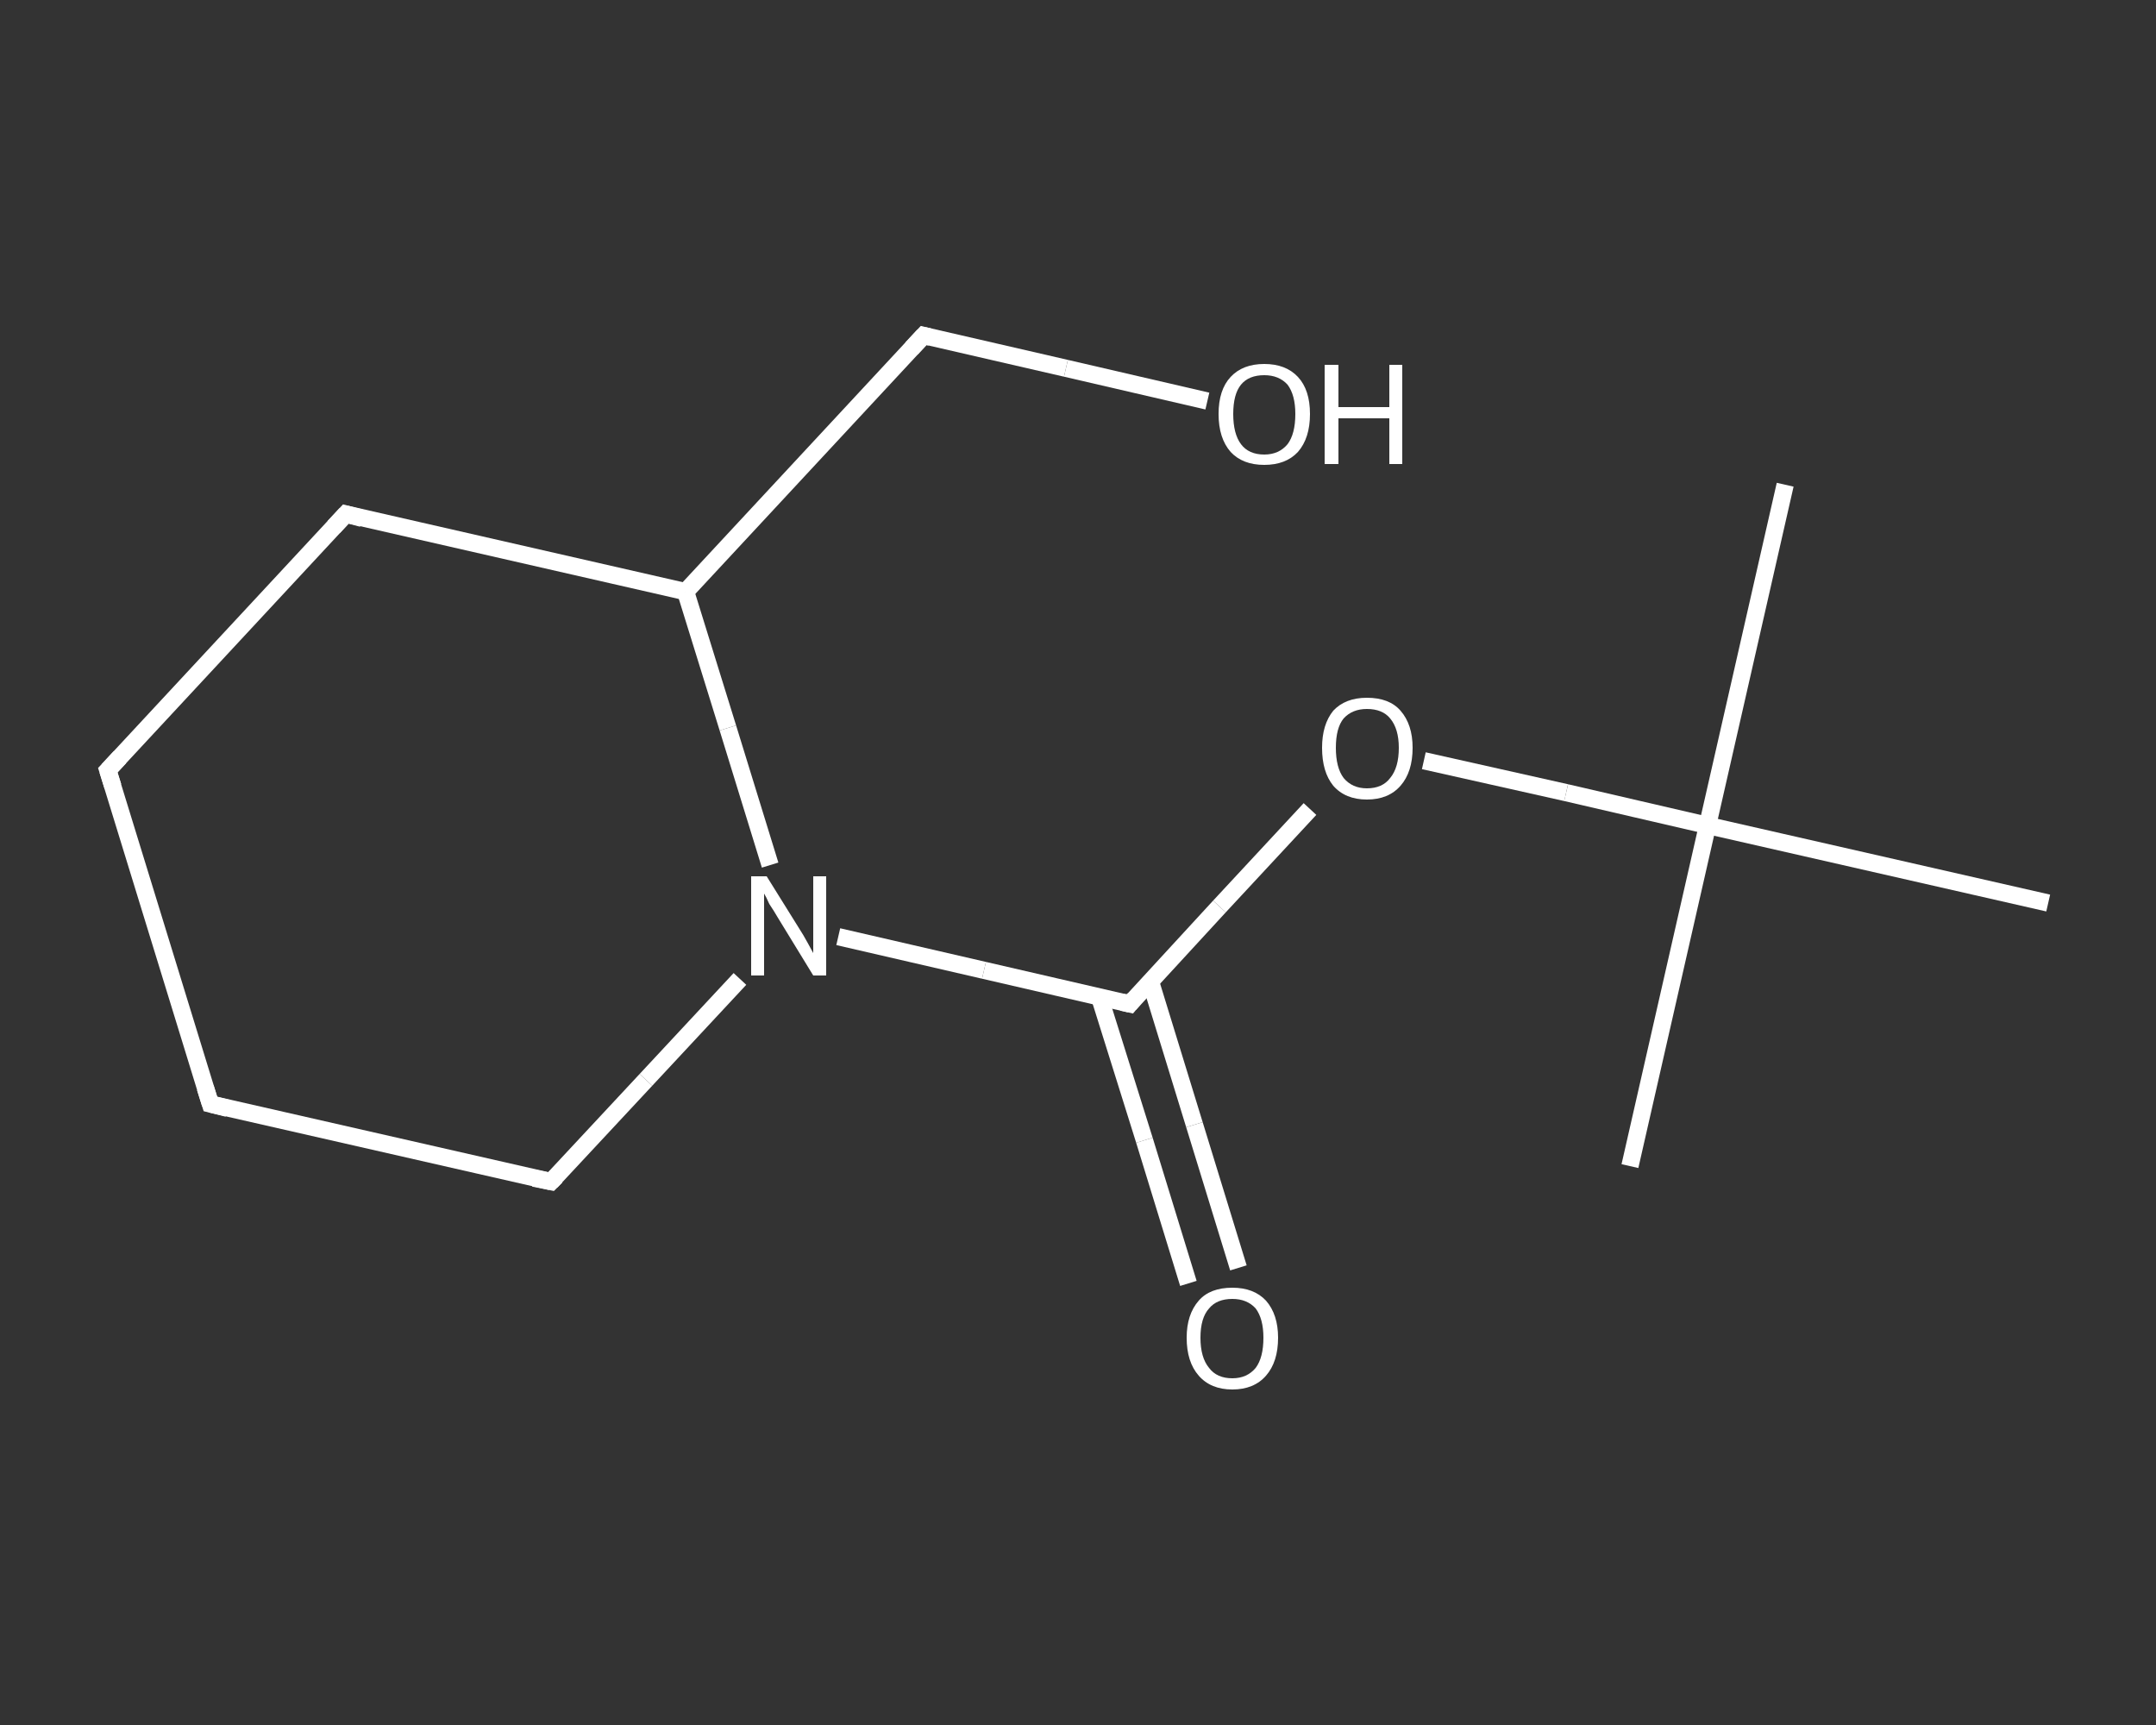 <?xml version='1.0' encoding='iso-8859-1'?>
<svg version='1.1' baseProfile='full'
              xmlns='http://www.w3.org/2000/svg'
                      xmlns:rdkit='http://www.rdkit.org/xml'
                      xmlns:xlink='http://www.w3.org/1999/xlink'
                  xml:space='preserve'
width='250px' height='200px' viewBox='0 0 250 200'>
<rect x="0" y="0" width="250" height="200" fill="#333333" stroke="none"/>
<!-- END OF HEADER -->
<rect style='opacity:1.0;fill:transparent;stroke:none' width='250.0' height='200.0' x='0.0' y='0.0'> </rect>
<path class='bond-0 atom-0 atom-1' d='M 207.0,56.2 L 198.0,95.7' style='fill:none;fill-rule:evenodd;stroke:#FFFFFF;stroke-width:2.0px;stroke-linecap:butt;stroke-linejoin:miter;stroke-opacity:1' />
<path class='bond-1 atom-1 atom-2' d='M 198.0,95.7 L 189.0,135.2' style='fill:none;fill-rule:evenodd;stroke:#FFFFFF;stroke-width:2.0px;stroke-linecap:butt;stroke-linejoin:miter;stroke-opacity:1' />
<path class='bond-2 atom-1 atom-3' d='M 198.0,95.7 L 237.5,104.7' style='fill:none;fill-rule:evenodd;stroke:#FFFFFF;stroke-width:2.0px;stroke-linecap:butt;stroke-linejoin:miter;stroke-opacity:1' />
<path class='bond-3 atom-1 atom-4' d='M 198.0,95.7 L 181.6,91.9' style='fill:none;fill-rule:evenodd;stroke:#FFFFFF;stroke-width:2.0px;stroke-linecap:butt;stroke-linejoin:miter;stroke-opacity:1' />
<path class='bond-3 atom-1 atom-4' d='M 181.6,91.9 L 165.1,88.2' style='fill:none;fill-rule:evenodd;stroke:#FFFFFF;stroke-width:2.0px;stroke-linecap:butt;stroke-linejoin:miter;stroke-opacity:1' />
<path class='bond-4 atom-4 atom-5' d='M 151.9,93.8 L 141.4,105.1' style='fill:none;fill-rule:evenodd;stroke:#FFFFFF;stroke-width:2.0px;stroke-linecap:butt;stroke-linejoin:miter;stroke-opacity:1' />
<path class='bond-4 atom-4 atom-5' d='M 141.4,105.1 L 131.0,116.4' style='fill:none;fill-rule:evenodd;stroke:#FFFFFF;stroke-width:2.0px;stroke-linecap:butt;stroke-linejoin:miter;stroke-opacity:1' />
<path class='bond-5 atom-5 atom-6' d='M 127.5,115.6 L 132.7,132.2' style='fill:none;fill-rule:evenodd;stroke:#FFFFFF;stroke-width:2.0px;stroke-linecap:butt;stroke-linejoin:miter;stroke-opacity:1' />
<path class='bond-5 atom-5 atom-6' d='M 132.7,132.2 L 137.8,148.8' style='fill:none;fill-rule:evenodd;stroke:#FFFFFF;stroke-width:2.0px;stroke-linecap:butt;stroke-linejoin:miter;stroke-opacity:1' />
<path class='bond-5 atom-5 atom-6' d='M 133.4,113.8 L 138.5,130.4' style='fill:none;fill-rule:evenodd;stroke:#FFFFFF;stroke-width:2.0px;stroke-linecap:butt;stroke-linejoin:miter;stroke-opacity:1' />
<path class='bond-5 atom-5 atom-6' d='M 138.5,130.4 L 143.6,147.0' style='fill:none;fill-rule:evenodd;stroke:#FFFFFF;stroke-width:2.0px;stroke-linecap:butt;stroke-linejoin:miter;stroke-opacity:1' />
<path class='bond-6 atom-5 atom-7' d='M 131.0,116.4 L 114.1,112.5' style='fill:none;fill-rule:evenodd;stroke:#FFFFFF;stroke-width:2.0px;stroke-linecap:butt;stroke-linejoin:miter;stroke-opacity:1' />
<path class='bond-6 atom-5 atom-7' d='M 114.1,112.5 L 97.2,108.6' style='fill:none;fill-rule:evenodd;stroke:#FFFFFF;stroke-width:2.0px;stroke-linecap:butt;stroke-linejoin:miter;stroke-opacity:1' />
<path class='bond-7 atom-7 atom-8' d='M 85.8,113.5 L 74.9,125.2' style='fill:none;fill-rule:evenodd;stroke:#FFFFFF;stroke-width:2.0px;stroke-linecap:butt;stroke-linejoin:miter;stroke-opacity:1' />
<path class='bond-7 atom-7 atom-8' d='M 74.9,125.2 L 63.9,137.0' style='fill:none;fill-rule:evenodd;stroke:#FFFFFF;stroke-width:2.0px;stroke-linecap:butt;stroke-linejoin:miter;stroke-opacity:1' />
<path class='bond-8 atom-8 atom-9' d='M 63.9,137.0 L 24.4,128.0' style='fill:none;fill-rule:evenodd;stroke:#FFFFFF;stroke-width:2.0px;stroke-linecap:butt;stroke-linejoin:miter;stroke-opacity:1' />
<path class='bond-9 atom-9 atom-10' d='M 24.4,128.0 L 12.5,89.3' style='fill:none;fill-rule:evenodd;stroke:#FFFFFF;stroke-width:2.0px;stroke-linecap:butt;stroke-linejoin:miter;stroke-opacity:1' />
<path class='bond-10 atom-10 atom-11' d='M 12.5,89.3 L 40.1,59.6' style='fill:none;fill-rule:evenodd;stroke:#FFFFFF;stroke-width:2.0px;stroke-linecap:butt;stroke-linejoin:miter;stroke-opacity:1' />
<path class='bond-11 atom-11 atom-12' d='M 40.1,59.6 L 79.5,68.6' style='fill:none;fill-rule:evenodd;stroke:#FFFFFF;stroke-width:2.0px;stroke-linecap:butt;stroke-linejoin:miter;stroke-opacity:1' />
<path class='bond-12 atom-12 atom-13' d='M 79.5,68.6 L 107.1,38.9' style='fill:none;fill-rule:evenodd;stroke:#FFFFFF;stroke-width:2.0px;stroke-linecap:butt;stroke-linejoin:miter;stroke-opacity:1' />
<path class='bond-13 atom-13 atom-14' d='M 107.1,38.9 L 123.6,42.7' style='fill:none;fill-rule:evenodd;stroke:#FFFFFF;stroke-width:2.0px;stroke-linecap:butt;stroke-linejoin:miter;stroke-opacity:1' />
<path class='bond-13 atom-13 atom-14' d='M 123.6,42.7 L 140.0,46.5' style='fill:none;fill-rule:evenodd;stroke:#FFFFFF;stroke-width:2.0px;stroke-linecap:butt;stroke-linejoin:miter;stroke-opacity:1' />
<path class='bond-14 atom-12 atom-7' d='M 79.5,68.6 L 84.4,84.4' style='fill:none;fill-rule:evenodd;stroke:#FFFFFF;stroke-width:2.0px;stroke-linecap:butt;stroke-linejoin:miter;stroke-opacity:1' />
<path class='bond-14 atom-12 atom-7' d='M 84.4,84.4 L 89.3,100.3' style='fill:none;fill-rule:evenodd;stroke:#FFFFFF;stroke-width:2.0px;stroke-linecap:butt;stroke-linejoin:miter;stroke-opacity:1' />
<path d='M 131.5,115.8 L 131.0,116.4 L 130.1,116.2' style='fill:none;stroke:#FFFFFF;stroke-width:2.0px;stroke-linecap:butt;stroke-linejoin:miter;stroke-opacity:1;' />
<path d='M 64.5,136.4 L 63.9,137.0 L 61.9,136.6' style='fill:none;stroke:#FFFFFF;stroke-width:2.0px;stroke-linecap:butt;stroke-linejoin:miter;stroke-opacity:1;' />
<path d='M 26.4,128.5 L 24.4,128.0 L 23.8,126.1' style='fill:none;stroke:#FFFFFF;stroke-width:2.0px;stroke-linecap:butt;stroke-linejoin:miter;stroke-opacity:1;' />
<path d='M 13.1,91.2 L 12.5,89.3 L 13.9,87.8' style='fill:none;stroke:#FFFFFF;stroke-width:2.0px;stroke-linecap:butt;stroke-linejoin:miter;stroke-opacity:1;' />
<path d='M 38.7,61.1 L 40.1,59.6 L 42.0,60.1' style='fill:none;stroke:#FFFFFF;stroke-width:2.0px;stroke-linecap:butt;stroke-linejoin:miter;stroke-opacity:1;' />
<path d='M 105.7,40.4 L 107.1,38.9 L 107.9,39.1' style='fill:none;stroke:#FFFFFF;stroke-width:2.0px;stroke-linecap:butt;stroke-linejoin:miter;stroke-opacity:1;' />
<path class='atom-4' d='M 153.3 86.7
Q 153.3 84.0, 154.6 82.4
Q 156.0 80.9, 158.5 80.9
Q 161.1 80.9, 162.4 82.4
Q 163.8 84.0, 163.8 86.7
Q 163.8 89.5, 162.4 91.1
Q 161.0 92.7, 158.5 92.7
Q 156.0 92.7, 154.6 91.1
Q 153.3 89.5, 153.3 86.7
M 158.5 91.4
Q 160.3 91.4, 161.2 90.2
Q 162.2 89.0, 162.2 86.7
Q 162.2 84.5, 161.2 83.3
Q 160.3 82.2, 158.5 82.2
Q 156.8 82.2, 155.8 83.3
Q 154.9 84.4, 154.9 86.7
Q 154.9 89.0, 155.8 90.2
Q 156.8 91.4, 158.5 91.4
' fill='#FFFFFF'/>
<path class='atom-6' d='M 137.6 155.1
Q 137.6 152.4, 139.0 150.8
Q 140.3 149.3, 142.9 149.3
Q 145.4 149.3, 146.8 150.8
Q 148.2 152.4, 148.2 155.1
Q 148.2 157.9, 146.8 159.5
Q 145.4 161.1, 142.9 161.1
Q 140.4 161.1, 139.0 159.5
Q 137.6 157.9, 137.6 155.1
M 142.9 159.8
Q 144.6 159.8, 145.6 158.6
Q 146.5 157.4, 146.5 155.1
Q 146.5 152.9, 145.6 151.7
Q 144.6 150.6, 142.9 150.6
Q 141.1 150.6, 140.2 151.7
Q 139.2 152.8, 139.2 155.1
Q 139.2 157.4, 140.2 158.6
Q 141.1 159.8, 142.9 159.8
' fill='#FFFFFF'/>
<path class='atom-7' d='M 88.9 101.6
L 92.7 107.7
Q 93.1 108.3, 93.7 109.4
Q 94.3 110.5, 94.3 110.5
L 94.3 101.6
L 95.8 101.6
L 95.8 113.1
L 94.3 113.1
L 90.2 106.4
Q 89.8 105.7, 89.2 104.8
Q 88.8 103.9, 88.6 103.6
L 88.6 113.1
L 87.1 113.1
L 87.1 101.6
L 88.9 101.6
' fill='#FFFFFF'/>
<path class='atom-14' d='M 141.3 48.0
Q 141.3 45.2, 142.7 43.7
Q 144.1 42.2, 146.6 42.2
Q 149.1 42.2, 150.5 43.7
Q 151.9 45.2, 151.9 48.0
Q 151.9 50.8, 150.5 52.4
Q 149.1 53.9, 146.6 53.9
Q 144.1 53.9, 142.7 52.4
Q 141.3 50.8, 141.3 48.0
M 146.6 52.7
Q 148.3 52.7, 149.3 51.5
Q 150.2 50.3, 150.2 48.0
Q 150.2 45.8, 149.3 44.6
Q 148.3 43.5, 146.6 43.5
Q 144.8 43.5, 143.9 44.6
Q 143.0 45.7, 143.0 48.0
Q 143.0 50.3, 143.9 51.5
Q 144.8 52.7, 146.6 52.7
' fill='#FFFFFF'/>
<path class='atom-14' d='M 153.6 42.3
L 155.2 42.3
L 155.2 47.2
L 161.1 47.2
L 161.1 42.3
L 162.6 42.3
L 162.6 53.8
L 161.1 53.8
L 161.1 48.5
L 155.2 48.5
L 155.2 53.8
L 153.6 53.8
L 153.6 42.3
' fill='#FFFFFF'/>
</svg>
